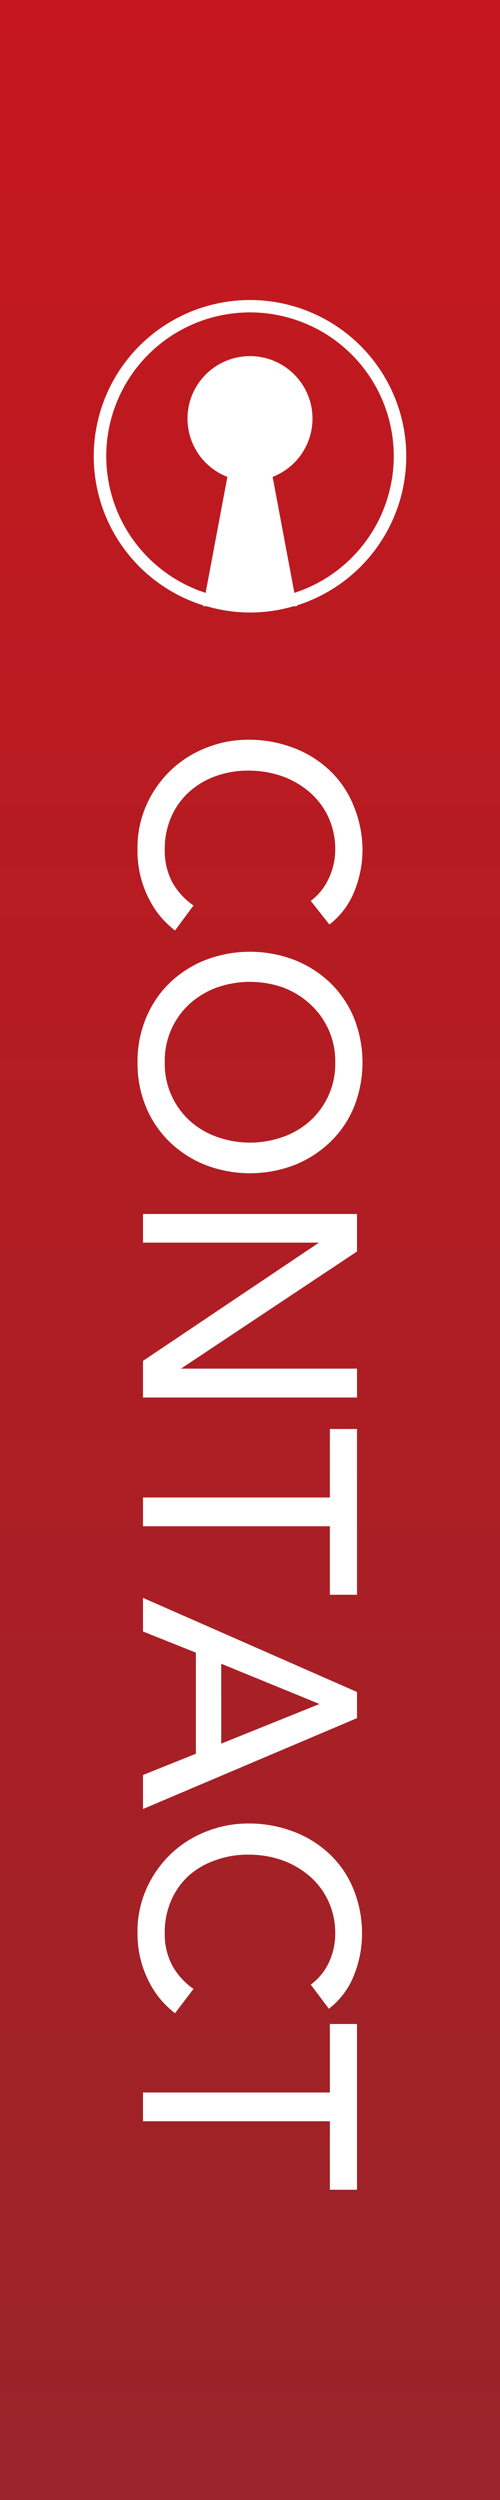 <svg xmlns="http://www.w3.org/2000/svg" xmlns:xlink="http://www.w3.org/1999/xlink" viewBox="0 0 40 200"><rect x="0" y="0" width="40" height="200" fill="#333333" stroke="none"/><defs><style>.cls-1{fill:url(#名称未設定グラデーション_23);}.cls-2{fill:#fff;}</style><linearGradient id="名称未設定グラデーション_23" x1="-512.5" y1="-447.07" x2="-312.5" y2="-447.07" gradientTransform="translate(432.5 547.07)" gradientUnits="userSpaceOnUse"><stop offset="0" stop-color="#c6171e"/><stop offset="1" stop-color="#992429"/></linearGradient></defs><g id="レイヤー_2" data-name="レイヤー 2"><g id="レイヤー_3" data-name="レイヤー 3"><rect class="cls-1" x="-80" y="80" width="200" height="40" transform="translate(120 80) rotate(90)"/><path class="cls-2" d="M24.86,72.07a4.62,4.62,0,0,0,1.45-1.82A5.41,5.41,0,0,0,26.82,68a6.16,6.16,0,0,0-.54-2.61,6,6,0,0,0-1.49-2,7,7,0,0,0-2.21-1.29,8.14,8.14,0,0,0-2.73-.45,7.52,7.52,0,0,0-2.56.43,6.31,6.31,0,0,0-2.13,1.25,5.81,5.81,0,0,0-1.45,2A6.37,6.37,0,0,0,13.18,68a5.33,5.33,0,0,0,.6,2.57,5.5,5.5,0,0,0,1.7,1.87l-1.48,2a8.09,8.09,0,0,1-.76-.68,6.68,6.68,0,0,1-1-1.27A8.4,8.4,0,0,1,11,67.92a8.41,8.41,0,0,1,.77-3.64,8.86,8.86,0,0,1,2-2.76,8.74,8.74,0,0,1,2.84-1.74,9,9,0,0,1,3.2-.6,9.94,9.94,0,0,1,3.67.65,8.53,8.53,0,0,1,2.9,1.81,8,8,0,0,1,1.9,2.8A9.35,9.35,0,0,1,29,68a8.86,8.86,0,0,1-.65,3.3,6.27,6.27,0,0,1-2,2.66Z"/><path class="cls-2" d="M11,85a9.1,9.1,0,0,1,.69-3.58,8.32,8.32,0,0,1,1.9-2.8,8.69,8.69,0,0,1,2.85-1.82,9.93,9.93,0,0,1,7.12,0,8.8,8.8,0,0,1,2.85,1.82,8.32,8.32,0,0,1,1.9,2.8,9.63,9.63,0,0,1,0,7.16,8.27,8.27,0,0,1-1.9,2.79,8.82,8.82,0,0,1-2.85,1.83,9.93,9.93,0,0,1-7.12,0,8.72,8.72,0,0,1-2.85-1.83,8.27,8.27,0,0,1-1.9-2.79A9.14,9.14,0,0,1,11,85Zm2.18,0a6.16,6.16,0,0,0,2,4.66,6.48,6.48,0,0,0,2.17,1.29,7.86,7.86,0,0,0,5.3,0,6.48,6.48,0,0,0,2.17-1.29,6.16,6.16,0,0,0,2-4.66,6.16,6.16,0,0,0-2-4.66A6.68,6.68,0,0,0,22.65,79a8,8,0,0,0-5.3,0,6.68,6.68,0,0,0-2.17,1.3,6.16,6.16,0,0,0-2,4.66Z"/><path class="cls-2" d="M28.56,97.12v3l-14.08,9.37v0H28.56v2.31H11.44v-2.93l14.08-9.46v0H11.44V97.12Z"/><path class="cls-2" d="M26.39,119.8v-5.48h2.17v13.26H26.39V122.1H11.44v-2.3Z"/><path class="cls-2" d="M28.56,135.36v2.09l-17.12,7.27V142l4.23-1.7v-8.09l-4.23-1.69v-2.69ZM17.7,139.49l7.86-3.17v0l-7.86-3.22Z"/><path class="cls-2" d="M24.86,158.77A4.62,4.62,0,0,0,26.31,157a5.41,5.41,0,0,0,.51-2.28,6.16,6.16,0,0,0-.54-2.61,5.89,5.89,0,0,0-1.49-2,7,7,0,0,0-2.21-1.29,8.14,8.14,0,0,0-2.73-.45,7.52,7.52,0,0,0-2.56.43A6.31,6.31,0,0,0,15.16,150a5.81,5.81,0,0,0-1.45,2,6.33,6.33,0,0,0-.53,2.67,5.33,5.33,0,0,0,.6,2.57,5.5,5.5,0,0,0,1.7,1.87L14,161.06a8.09,8.09,0,0,1-.76-.68,6.68,6.68,0,0,1-1-1.27A8.4,8.4,0,0,1,11,154.62a8.41,8.41,0,0,1,.77-3.64,8.86,8.86,0,0,1,2-2.76,8.74,8.74,0,0,1,2.84-1.74,9,9,0,0,1,3.2-.6,9.94,9.94,0,0,1,3.67.65,8.53,8.53,0,0,1,2.9,1.81,8,8,0,0,1,1.9,2.8,9.35,9.35,0,0,1,.68,3.6,8.86,8.86,0,0,1-.65,3.3,6.27,6.27,0,0,1-2,2.66Z"/><path class="cls-2" d="M26.39,167.4v-5.48h2.17v13.26H26.39V169.7H11.44v-2.3Z"/><path class="cls-2" d="M32.5,36.5A12.5,12.5,0,1,0,16.26,48.43v.07h.28a12.29,12.29,0,0,0,6.94,0h.28v-.07A12.52,12.52,0,0,0,32.5,36.5ZM23.55,47.43l-1.74-9.28a5,5,0,1,0-3.62,0l-1.74,9.28a11.5,11.5,0,1,1,7.1,0Z"/></g></g></svg>